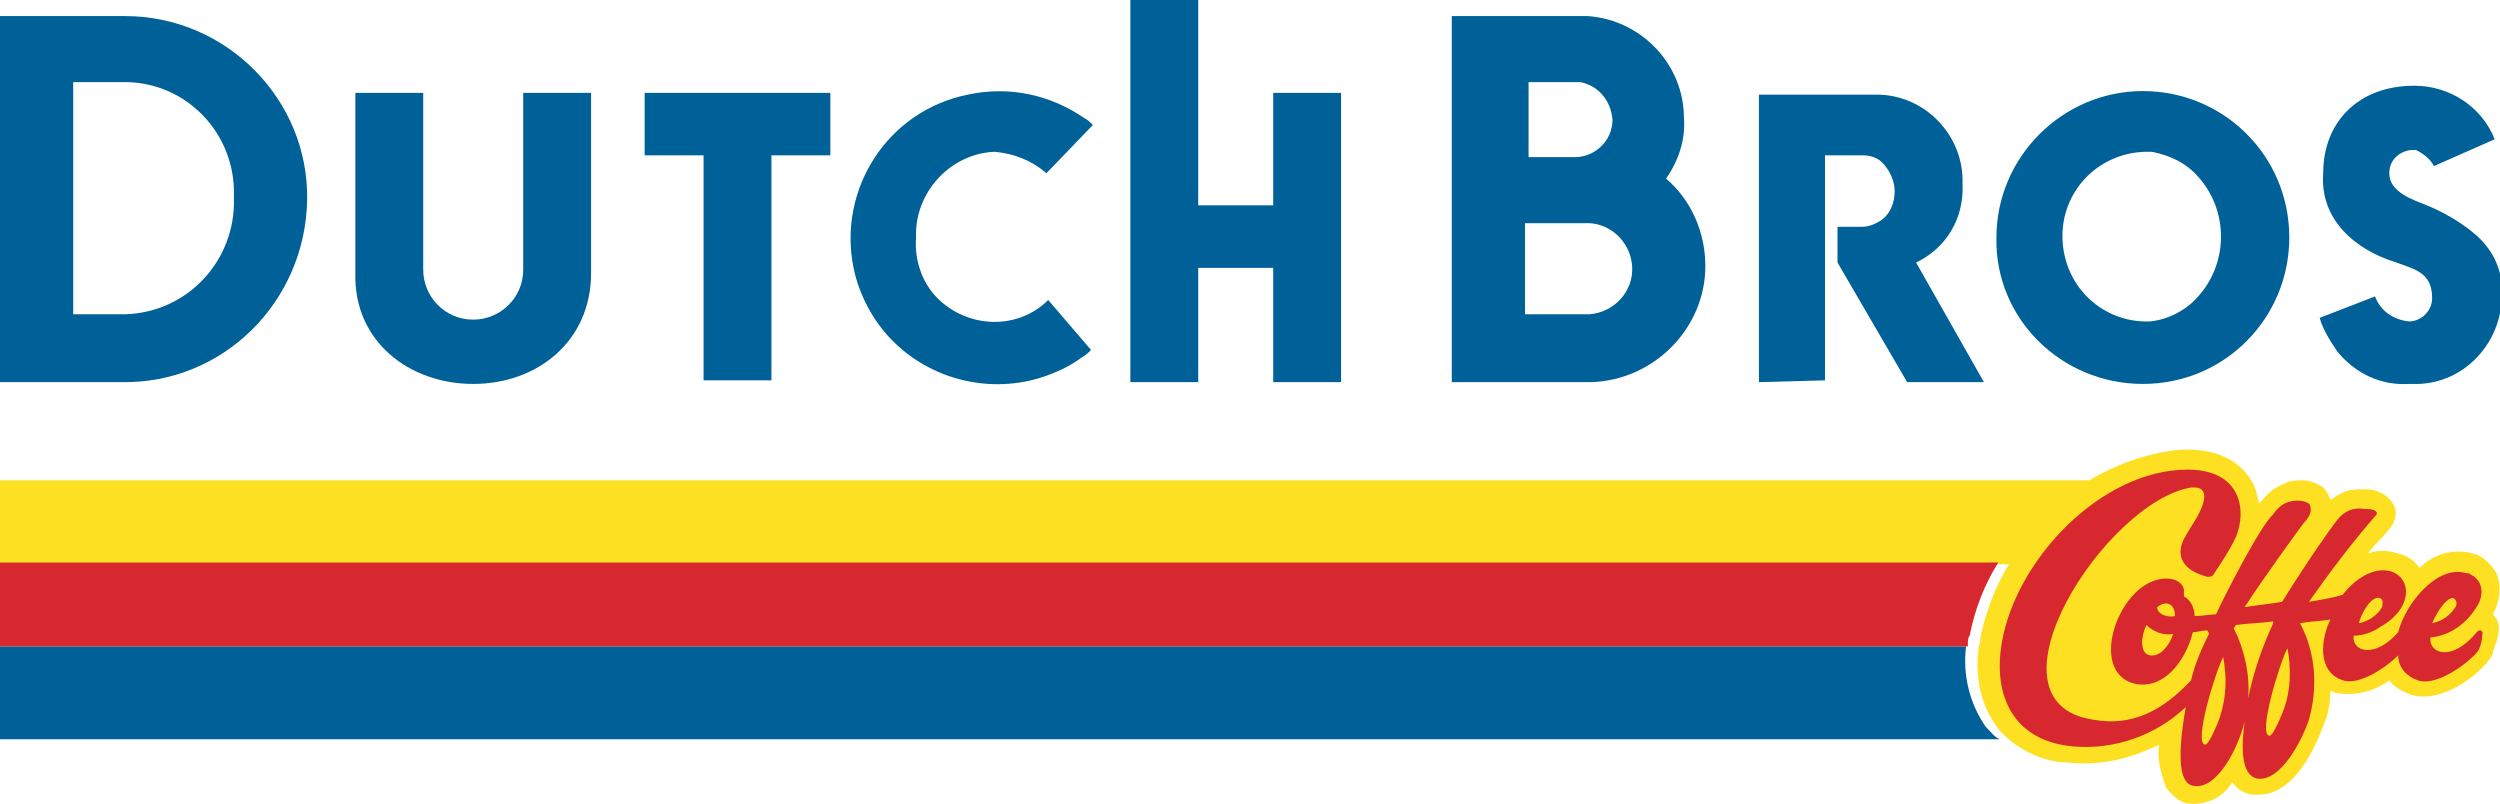 <?xml version="1.0" encoding="utf-8"?>
<svg xmlns="http://www.w3.org/2000/svg" id="Layer_1" style="enable-background:new 0 0 140 45;" version="1.1" viewBox="0 0 140 45" x="0px" y="0px">
 <style type="text/css">
  .st0{fill:#006098;}
	.st1{fill:#FDE021;}
	.st2{fill:#D7282F;}
 </style>
 <g id="Group_57">
  <path class="st0" d="M111.2,40.7c-0.9-1.3-1.3-2.9-1.1-4.5H0v5.2h112C111.7,41.3,111.5,41,111.2,40.7z" id="Path_116">
  </path>
  <path class="st1" d="M122.5,45c1,0.1,2-0.3,2.5-1.2c0.3,0.4,0.6,0.6,1.1,0.7c0.1,0,0.3,0,0.4,0&#xA;		c2.4,0,3.6-3.9,3.7-4.1c0.2-0.5,0.3-1.1,0.3-1.7c0.1,0,0.2,0.1,0.3,0.1c1.1,0.2,2.2-0.1,3-0.7c0.3,0.4,0.7,0.6,1.2,0.8&#xA;		c1.9,0.6,4.3-1.5,4.6-2.3l0-0.1c0.1-0.2,0.1-0.4,0.2-0.5c0-0.2,0.1-0.3,0.1-0.5c0.1-0.4,0-0.8-0.3-1.1c0.4-0.7,0.5-1.6,0.2-2.3&#xA;		c-0.3-0.5-0.8-1-1.3-1.1c-1.1-0.3-2.2,0-3,0.8c-0.3-0.4-0.7-0.7-1.2-0.8c-0.6-0.2-1.2-0.2-1.7,0c0.3-0.4,0.6-0.7,0.8-0.9&#xA;		c0.6-0.7,0.6-0.7,0.7-1c0.1-0.3,0.1-0.6-0.1-0.9c-0.3-0.5-0.9-0.8-1.5-0.8c-0.4,0-0.8,0-1.1,0.1c-0.3,0.1-0.6,0.3-0.9,0.5&#xA;		c-0.1-0.3-0.2-0.5-0.4-0.7c-0.3-0.2-0.7-0.4-1.1-0.4c-0.4,0-0.8,0-1.1,0.2c-0.5,0.2-0.9,0.5-1.2,0.9c-0.1,0.1-0.1,0.1-0.2,0.2&#xA;		c-0.1-0.5-0.2-1-0.5-1.4c-0.5-0.8-1.7-1.8-4.1-1.6c-1.7,0.2-3.4,0.8-4.9,1.7H0v4.7h112.5v0c-0.8,1.3-1.3,2.7-1.6,4.1&#xA;		c0,0.2,0,0.3-0.1,0.5c0,0,0,0.1,0,0.1c-0.2,1.6,0.1,3.2,1.1,4.5c0.2,0.3,0.5,0.5,0.7,0.7c0.9,0.7,2.1,1.2,3.2,1.2&#xA;		c1.8,0.2,3.5-0.2,5.1-1c-0.1,0.8,0.1,1.6,0.4,2.4C121.6,44.5,122,44.9,122.5,45z" id="Path_117">
  </path>
  <path class="st1" d="M121.8,34.4c0-0.7-0.5-0.9-1-0.5C120.8,34.2,121.4,34.4,121.8,34.4z" id="Path_118">
  </path>
  <path class="st1" d="M121.7,35.3c-0.6,0.1-1.1-0.1-1.5-0.5c-0.3,0.6-0.4,1.6,0.2,1.7C120.9,36.6,121.4,36,121.7,35.3&#xA;		z" id="Path_119">
  </path>
  <path class="st1" d="M128.1,36.3c-0.2,0.4-0.3,0.9-0.5,1.3c-0.1,0.3-1.1,3.5-0.5,3.6c0.3,0.1,0.8-1.2,0.9-1.5&#xA;		C128.3,38.6,128.3,37.4,128.1,36.3z" id="Path_120">
  </path>
  <path class="st1" d="M125.1,35.2c0.2,0.4,0.4,0.8,0.5,1.2c0.3,0.9,0.4,1.8,0.3,2.7c0.1-0.6,0.3-1.2,0.4-1.6&#xA;		c0.3-0.9,0.6-1.7,1-2.6c0,0,0,0,0-0.1c-0.9,0.1-1.3,0.1-2.1,0.2C125.2,35.1,125.2,35.1,125.1,35.2z" id="Path_121">
  </path>
  <path class="st1" d="M133.3,33.8c0.1-0.1,0.1-0.4-0.1-0.5c-0.4-0.1-1,0.9-1.2,1.4C132.6,34.6,133,34.2,133.3,33.8z" id="Path_122">
  </path>
  <path class="st1" d="M137.5,33.8c0.1-0.1,0.1-0.4-0.1-0.5c-0.4-0.1-1,0.9-1.2,1.4C136.7,34.6,137.2,34.3,137.5,33.8z" id="Path_123">
  </path>
  <path class="st1" d="M124.5,36.7c-0.2,0.4-0.3,0.9-0.5,1.3c-0.2,0.5-1.1,3.5-0.5,3.6c0.3,0.1,0.8-1.2,0.9-1.5&#xA;		C124.7,39,124.7,37.9,124.5,36.7z" id="Path_124">
  </path>
  <path class="st2" d="M110.2,36.1C110.2,36,110.2,36,110.2,36.1c0-0.2,0-0.4,0.1-0.5c0.3-1.5,0.8-2.8,1.6-4.1H0v4.7&#xA;		H110.2z" id="Path_125">
  </path>
  <path class="st0" d="M39.4,8.7v12.6h3.8V8.7h3.3V5.2H36.1v3.5H39.4z" id="Path_126">
  </path>
  <path class="st0" d="M50,19.1c2.4,2.4,6.1,3.1,9.2,1.7c0.5-0.2,1-0.5,1.4-0.8c0.2-0.1,0.4-0.3,0.5-0.4l-2.4-2.8&#xA;		c-1.7,1.7-4.5,1.6-6.2-0.1c-0.9-0.9-1.3-2.2-1.2-3.4c-0.1-2.5,1.9-4.7,4.4-4.8c1.1,0.1,2.1,0.5,2.9,1.2L61.2,7&#xA;		c-0.2-0.2-0.3-0.3-0.5-0.4c-1.9-1.3-4.2-1.8-6.5-1.3c-4.5,0.9-7.3,5.3-6.4,9.7C48.1,16.5,48.9,18,50,19.1L50,19.1z" id="Path_127">
  </path>
  <path class="st0" d="M75.1,21.4V5.2h-3.8v6.3h-4.2V0h-3.8v21.4h3.8V15h4.2v6.4H75.1z" id="Path_128">
  </path>
  <path class="st0" d="M120,21.5c4.6,0,8.2-3.7,8.2-8.2c0-4.6-3.7-8.2-8.2-8.2s-8.2,3.7-8.2,8.2&#xA;		C111.7,17.8,115.4,21.5,120,21.5C120,21.5,120,21.5,120,21.5z M123.1,9.9c1.7,1.9,1.7,4.8,0,6.7c-0.7,0.8-1.7,1.3-2.7,1.4&#xA;		c-2.6,0.1-4.8-1.9-4.9-4.6c-0.1-2.6,1.9-4.8,4.6-4.9c0.1,0,0.2,0,0.4,0C121.5,8.7,122.4,9.1,123.1,9.9L123.1,9.9z" id="Path_129">
  </path>
  <path class="st0" d="M134.2,14.7c1.1,0.4,2,0.6,2,2c0,0.7-0.6,1.3-1.3,1.3c0,0,0,0,0,0c-0.9-0.1-1.6-0.6-1.9-1.4&#xA;		l-3.1,1.2c0.2,0.7,0.6,1.3,1,1.9c1,1.2,2.4,1.9,4,1.8h0.2c2.7,0.1,4.9-2.1,5-4.8c0,0,0,0,0-0.1c0.1-1.3-0.4-2.5-1.4-3.4&#xA;		c-0.8-0.7-1.8-1.3-2.8-1.7c-0.7-0.3-2.1-0.7-2.1-1.8c0-0.7,0.5-1.2,1.2-1.3c0.1,0,0.2,0,0.3,0c0.4,0.2,0.8,0.5,1,0.9l3.4-1.5&#xA;		c-0.7-1.8-2.5-3-4.5-3c-3.1,0-5.1,2-5.1,4.9C129.9,12.3,131.9,14,134.2,14.7z" id="Path_130">
  </path>
  <path class="st0" d="M26.5,21.5c3.6,0,6.6-2.4,6.6-6.2V5.2h-3.8v9.9c0,1.6-1.3,2.8-2.8,2.8c-1.6,0-2.8-1.3-2.8-2.8&#xA;		c0,0,0,0,0,0V5.2h-3.8v10.1C19.8,19.1,22.9,21.5,26.5,21.5z" id="Path_131">
  </path>
  <path class="st0" d="M102.2,21.3V8.7h2.1c0.4,0,0.8,0.1,1.1,0.4c0.4,0.4,0.7,1,0.7,1.6c0,0.6-0.2,1.2-0.7,1.6&#xA;		c-0.3,0.2-0.7,0.4-1.1,0.4h-1.4v2l3.9,6.7h4.3l-3.8-6.7c1.7-0.8,2.7-2.5,2.6-4.4c0.1-2.7-2.1-5-4.8-5c-0.1,0-0.1,0-0.2,0h-6.4v16.1&#xA;		L102.2,21.3z" id="Path_132">
  </path>
  <path class="st0" d="M93.3,10c0.7-1,1.1-2.2,1-3.4c0-3-2.4-5.5-5.4-5.7c0,0,0,0-0.1,0c0,0-0.1,0-0.1,0h-7.4v20.5h7.8&#xA;		c3.5-0.1,6.4-3,6.4-6.5C95.5,13,94.7,11.2,93.3,10z M90.3,6.7c0,1.2-1,2.1-2.1,2.1h-2.6V4.6H88c0.2,0,0.3,0,0.5,0&#xA;		C89.5,4.8,90.2,5.6,90.3,6.7z M85.5,12.5h3.2c1.4-0.1,2.6,1,2.7,2.4c0.1,1.4-1,2.6-2.4,2.7c-0.1,0-0.3,0-0.4,0h-3.2V12.5z" id="Path_133">
  </path>
  <path class="st0" d="M6.8,21.4c5.7,0.1,10.3-4.5,10.4-10.2C17.3,5.6,12.7,0.9,7,0.9c-0.1,0-0.1,0-0.2,0H0v20.5H6.8z&#xA;		 M4.1,4.6h2.7c3.4-0.1,6.2,2.6,6.3,6c0,0.2,0,0.3,0,0.5c0.1,3.5-2.6,6.4-6.1,6.5c-0.1,0-0.2,0-0.4,0H4.1L4.1,4.6z" id="Path_134">
  </path>
  <path class="st2" d="M138.8,33.8c0.3-0.6,0.2-1.3-0.4-1.6c-0.1-0.1-0.2-0.1-0.3-0.1c-1.6-0.5-3.4,1.7-3.8,3.3&#xA;		c-1.3,1.5-2.6,1.1-2.5,0.2c0.5,0,1.1-0.2,1.5-0.5c1.8-1,1.8-2.7,0.6-3.1c-1-0.3-2.1,0.5-2.7,1.3c-0.6,0.2-1.3,0.3-1.9,0.4&#xA;		c1.2-1.7,2.4-3.3,3.8-4.9c0,0,0-0.1,0-0.1c-0.1-0.2-0.5-0.2-0.7-0.2c-0.6-0.1-1.1,0.1-1.5,0.6c-0.4,0.5-1.6,2.2-3.1,4.6&#xA;		c-0.5,0.1-1.5,0.2-2.1,0.3c1.1-1.7,3-4.3,3.3-4.7c0.2-0.2,0.4-0.5,0.4-0.7c0-0.1,0-0.3-0.1-0.4c-0.3-0.2-0.8-0.2-1.1-0.1&#xA;		c-0.4,0.1-0.7,0.4-0.9,0.7c-0.7,0.6-2.8,4.7-3.2,5.6c-0.3,0-0.8,0.1-1.2,0.1c0-0.4-0.2-0.9-0.6-1.1c0-0.1,0-0.3,0-0.4&#xA;		c-0.1-0.4-0.5-0.6-1-0.6c-2.6,0-4.5,5.3-1.7,5.9c1.6,0.3,2.8-1.3,3.2-2.9c0.3,0,0.5-0.1,0.8-0.1c0,0,0.1,0.1,0.1,0.2&#xA;		c-0.4,0.8-0.8,1.7-1,2.6c-1.6,1.7-3.3,2.6-5.5,2.2c-6.5-1,0.7-12.2,5.5-13c0.1,0,0.1,0,0.2,0c0.7,0,0.8,0.7-0.2,2.2l-0.3,0.5&#xA;		c-0.6,1-0.3,1.9,1.2,2.3c0.2,0,0.3,0,0.4-0.2c0.4-0.6,0.8-1.2,1.1-1.8c0.7-1.3,0.7-4-2.6-4c-4.8,0-9.6,5-10.4,9.7&#xA;		c-0.5,2.9,0.6,5.5,4,5.8c2.3,0.2,4.6-0.6,6.3-2.2c-0.2,1.2-0.7,4.2,0.4,4.4c1.4,0.3,2.6-2.3,2.9-3.6c-0.2,1.5-0.2,3,0.7,3.2&#xA;		c1.3,0.2,2.5-2.1,2.9-3.3c0.5-1.8,0.4-3.7-0.5-5.4c0,0,0,0,0,0c0.5-0.1,1-0.1,1.7-0.2c-0.5,1-0.8,2.9,0.7,3.4&#xA;		c0.9,0.3,2.4-0.7,3.1-1.4c0,0.7,0.5,1.2,1.1,1.4c1.2,0.4,3.2-1.3,3.4-1.7c0.1-0.2,0.2-0.5,0.2-0.8c0-0.1,0.1-0.2-0.1-0.3&#xA;		c-0.1,0-0.1,0-0.2,0.1c-1.4,1.7-2.7,1.2-2.6,0.3C137.2,35.6,138.2,34.9,138.8,33.8z M133.3,33.5c0.2,0.1,0.1,0.4,0.1,0.5&#xA;		c-0.3,0.5-0.8,0.8-1.3,0.9C132.2,34.4,132.8,33.3,133.3,33.5L133.3,33.5z M120.4,36.7c-0.6-0.1-0.5-1.1-0.2-1.7&#xA;		c0.4,0.4,1,0.6,1.5,0.5C121.5,36.1,121,36.8,120.4,36.7L120.4,36.7z M120.8,34c0.5-0.4,1-0.2,1,0.5C121.4,34.6,120.8,34.4,120.8,34&#xA;		L120.8,34z M124.3,40.2c-0.1,0.3-0.6,1.5-0.8,1.5c-0.7,0,0.6-4.2,1-4.9C124.7,37.9,124.7,39,124.3,40.2L124.3,40.2z M125.9,39.1&#xA;		c0.1-1.3-0.2-2.7-0.8-3.9c0-0.1,0.1-0.1,0.1-0.2c0.8-0.1,1.3-0.1,2.1-0.2c0,0,0,0,0,0.1C126.7,36.2,126.2,37.6,125.9,39.1&#xA;		L125.9,39.1z M127.9,39.7c-0.1,0.3-0.6,1.5-0.8,1.5c-0.7,0,0.6-4.2,1-4.9C128.3,37.4,128.3,38.6,127.9,39.7L127.9,39.7z M137.5,34&#xA;		c-0.3,0.5-0.8,0.8-1.3,0.9c0.2-0.5,0.8-1.5,1.2-1.4C137.6,33.6,137.6,33.9,137.5,34L137.5,34z" id="Path_135">
  </path>
 </g>
</svg>
